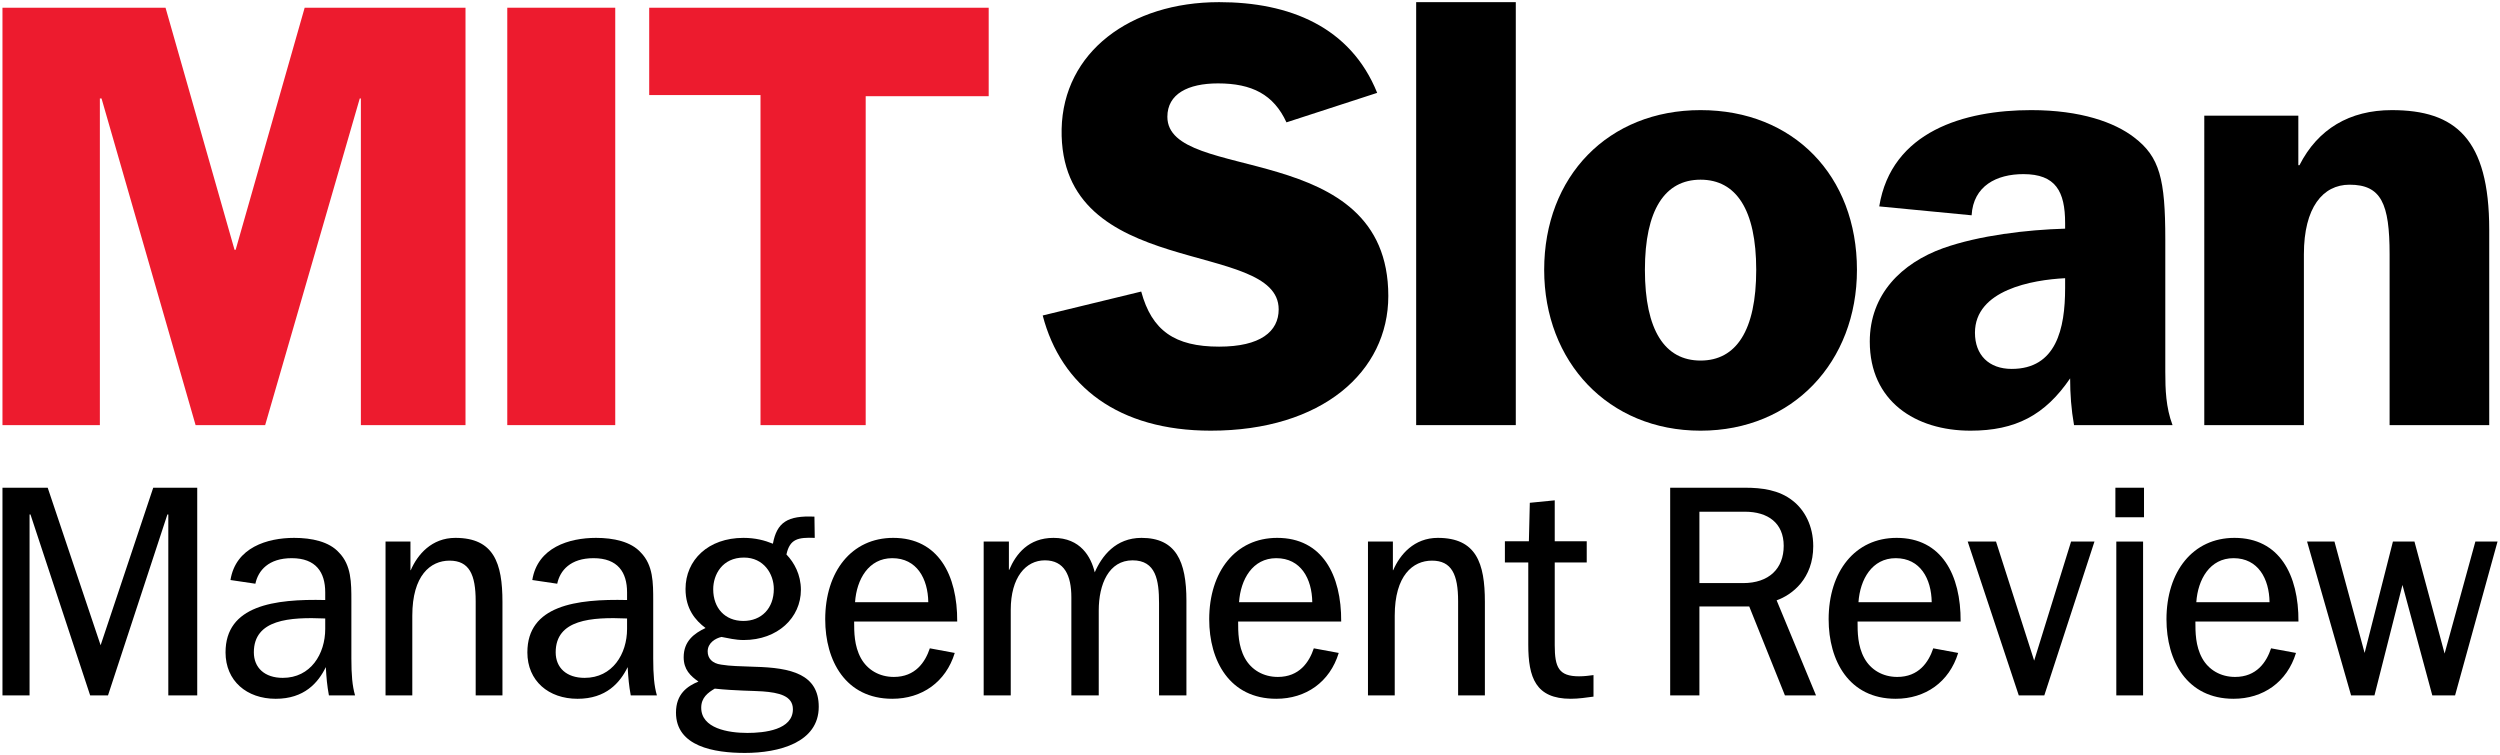 <?xml version="1.0" encoding="UTF-8"?>
<svg xmlns="http://www.w3.org/2000/svg" version="1.1" viewBox="0 0 1033 312">
  <!-- Generator: Adobe Illustrator 28.7.1, SVG Export Plug-In . SVG Version: 1.2.0 Build 142)  -->
  <g>
    <g id="Logo">
      <g>
        <g>
          <path d="M1.02,3.188h67.378l28.514,100.033h.459L125.887,3.188h66.46v172.471h-43.234V40.672h-.459l-39.095,134.987h-28.742L41.952,40.672h-.69v134.987H1.02V3.188Z" fill="#ed1b2e"/>
          <path d="M209.605,3.188h44.614v172.471h-44.614V3.188Z" fill="#ed1b2e"/>
          <path d="M314.242,39.291h-45.992V3.188h140.278v36.565h-50.824v135.906h-43.462V39.291Z" fill="#ed1b2e"/>
          <path d="M430.846,130.357l40.704-9.889c4.367,16.098,13.796,22.766,32.193,22.766,17.016,0,24.606-6.209,24.606-15.408,0-29.435-90.835-11.497-89.685-74.506.69-31.737,28.285-52.432,65.079-52.432,28.976,0,54.269,10.117,65.307,37.484l-37.481,12.188c-5.291-11.497-14.258-16.098-28.285-16.098-12.419,0-20.927,4.37-20.927,13.799,0,27.823,91.294,8.508,91.294,74.047,0,31.275-27.364,55.65-73.359,55.65-38.171,0-61.856-18.397-69.446-47.601Z"/>
          <path d="M585.16.889h41.163v174.77h-41.163V.889Z"/>
          <path d="M638.054,111.501c0-38.633,26.446-66,64.62-66,38.402,0,64.617,27.136,64.617,66,0,37.943-26.443,66.457-64.617,66.457s-64.62-28.514-64.62-66.457ZM725.669,111.501c0-24.837-8.277-37.256-22.995-37.256s-22.997,12.419-22.997,37.256c0,25.065,8.28,37.484,22.997,37.484s22.995-12.419,22.995-37.484Z"/>
          <path d="M772.591,141.164c0-19.546,13.109-32.424,30.356-38.633,14.946-5.288,34.495-7.587,50.362-8.049v-2.299c0-13.106-3.91-20.237-17.247-20.237-11.038,0-20.696,4.829-21.389,17.016l-38.171-3.679c5.057-31.044,35.185-39.783,62.777-39.783,20.468,0,34.495,5.06,42.544,11.269,10.579,8.049,12.878,17.247,12.878,42.082v54.731c0,7.359.231,14.717,2.989,22.076h-40.701c-1.149-6.44-1.611-12.878-1.611-19.315-10.348,15.177-22.535,21.614-41.163,21.614-22.766,0-41.622-12.188-41.622-36.794ZM853.308,119.088v-4.139c-13.568.69-37.256,4.829-37.256,22.535,0,9.198,5.75,14.948,15.179,14.948,18.397,0,22.076-16.557,22.076-33.345Z"/>
          <path d="M910.809,47.8h38.862v20.468h.462c7.587-14.946,20.696-22.766,38.171-22.766,26.215,0,40.245,11.728,40.245,49.443v80.715h-41.166v-70.598c0-20.927-3.448-28.745-16.554-28.745-11.038,0-18.859,9.429-18.859,28.745v70.598h-41.16V47.8Z"/>
        </g>
        <g>
          <path d="M1.02,201.527h18.69l21.868,65.09,21.738-65.09h18.18v85.811h-11.951v-74.754h-.38l-24.538,74.754h-7.373l-24.662-74.754h-.38v74.754H1.02v-85.811Z"/>
          <path d="M93.195,269.539c0-19.321,20.087-22.118,41.189-21.611v-3.178c0-8.263-3.815-14.112-13.855-14.112-9.536,0-13.858,5.085-15.002,10.554l-10.297-1.527c2.161-13.475,15.253-17.416,26.313-17.416,7.246,0,14.495,1.527,18.563,6.102,5.085,5.212,5.085,12.458,5.085,19.834v23.899c0,6.739.38,11.314,1.524,15.256h-10.804c-.763-4.195-1.02-7.119-1.273-11.697-3.178,6.485-8.897,13.095-20.721,13.095-11.951,0-20.721-7.373-20.721-19.197ZM134.384,259.879v-4.322c-14.746-.637-29.494.38-29.494,13.982,0,6.359,4.448,10.554,11.951,10.554,11.568,0,17.543-9.917,17.543-20.214Z"/>
          <path d="M159.306,223.775h10.294v11.821h.13c2.795-6.483,8.643-13.348,18.433-13.348,15.892,0,19.45,10.424,19.45,26.443v38.647h-11.061v-38.901c0-11.061-2.668-16.783-10.804-16.783-7.883,0-15.385,6.102-15.385,22.758v32.926h-11.058v-63.563Z"/>
          <path d="M217.911,269.539c0-19.321,20.087-22.118,41.191-21.611v-3.178c0-8.263-3.812-14.112-13.858-14.112-9.534,0-13.855,5.085-14.999,10.554l-10.3-1.527c2.164-13.475,15.258-17.416,26.319-17.416,7.246,0,14.492,1.527,18.56,6.102,5.085,5.212,5.085,12.458,5.085,19.834v23.899c0,6.739.38,11.314,1.524,15.256h-10.807c-.761-4.195-1.014-7.119-1.268-11.697-3.181,6.485-8.903,13.095-20.724,13.095-11.951,0-20.724-7.373-20.724-19.197ZM259.102,259.879v-4.322c-14.748-.637-29.494.38-29.494,13.982,0,6.359,4.451,10.554,11.951,10.554,11.568,0,17.543-9.917,17.543-20.214Z"/>
          <path d="M279.316,294.458c0-7.756,4.705-10.934,9.28-12.841-3.302-2.288-6.102-4.956-6.102-10.044,0-6.736,4.451-9.914,9.027-12.075-4.192-3.178-8.26-7.883-8.26-16.146,0-11.951,9.404-21.104,23.899-21.104,4.958,0,8.77,1.017,12.204,2.414,1.654-8.897,6.102-11.695,17.163-11.187l.127,8.773c-6.866-.254-10.297.38-11.697,6.866,3.178,3.305,5.975,8.263,5.975,14.619,0,11.441-9.534,20.724-23.645,20.724-3.431,0-6.356-.763-9.153-1.273-2.414.51-5.722,2.417-5.722,5.975,0,2.798,1.781,4.958,5.595,5.468,3.815.634,7.629.634,13.855.887,15.002.383,26.443,3.051,26.443,16.529,0,14.746-16.397,19.067-30.511,19.067-12.712,0-28.477-2.668-28.477-16.653ZM327.627,293.061c0-5.595-5.849-6.866-12.458-7.376-3.431-.254-11.568-.254-19.834-1.144-2.795,1.654-5.592,3.688-5.592,7.883,0,8.517,11.058,10.424,19.07,10.424,7.116,0,18.814-1.271,18.814-9.787ZM319.744,243.353c0-6.229-4.195-12.968-12.331-12.968-9.027,0-12.714,7.119-12.714,13.095,0,7.753,4.834,13.095,12.461,13.095,7.5,0,12.585-5.212,12.585-13.221Z"/>
          <path d="M340.978,255.937c0-19.831,10.934-33.689,28.097-33.689,18.56,0,26.57,15.256,26.443,34.579h-42.589c0,4.322,0,10.044,2.798,15.129,2.668,4.832,7.626,7.753,13.602,7.753,8.9,0,12.968-6.102,14.875-11.821l10.297,1.907c-3.688,12.078-13.605,18.941-25.809,18.941-19.321,0-27.714-15.763-27.714-32.799ZM368.691,230.638c-9.787,0-14.746,8.773-15.382,18.18h30.258c-.127-9.66-4.705-18.18-14.875-18.18Z"/>
          <path d="M406.451,223.775h10.427v11.695h.124c2.8-6.612,8.012-13.221,18.307-13.221,11.19,0,15.512,7.883,17.039,14.239,2.922-6.739,8.643-14.239,19.321-14.239,14.239,0,18.56,9.663,18.56,25.936v39.155h-11.314v-38.14c0-9.407-1.271-17.67-10.931-17.67-9.79,0-13.985,9.79-13.985,20.724v35.086h-11.314v-40.555c0-9.027-2.924-15.256-10.934-15.256-7.88,0-14.112,6.992-14.112,20.468v35.343h-11.187v-63.563Z"/>
          <path d="M499.644,255.937c0-19.831,10.931-33.689,28.094-33.689,18.56,0,26.573,15.256,26.443,34.579h-42.586c0,4.322,0,10.044,2.795,15.129,2.671,4.832,7.629,7.753,13.602,7.753,8.9,0,12.968-6.102,14.875-11.821l10.297,1.907c-3.688,12.078-13.602,18.941-25.806,18.941-19.324,0-27.714-15.763-27.714-32.799ZM527.358,230.638c-9.79,0-14.748,8.773-15.382,18.18h30.255c-.124-9.66-4.702-18.18-14.872-18.18Z"/>
          <path d="M565.247,223.775h10.294v11.821h.13c2.795-6.483,8.643-13.348,18.433-13.348,15.892,0,19.45,10.424,19.45,26.443v38.647h-11.061v-38.901c0-11.061-2.668-16.783-10.804-16.783-7.883,0-15.385,6.102-15.385,22.758v32.926h-11.058v-63.563Z"/>
          <path d="M631.482,266.361v-33.943h-9.66v-8.773h9.914l.383-15.889,10.297-1.017v16.906h13.221v8.773h-13.221v34.199c0,9.153,1.654,12.838,10.044,12.838,2.161,0,4.068-.254,5.975-.507v8.897c-2.924.383-6.102.89-9.407.89-14.495,0-17.546-8.77-17.546-22.375Z"/>
          <path d="M690.118,201.527h31.021c6.736,0,13.982.887,19.574,5.339,4.958,3.815,8.519,10.424,8.519,18.814,0,13.348-8.643,20.087-15.129,22.375l16.273,39.284h-12.841l-14.746-36.74h-20.594v36.74h-12.078v-85.811ZM737.028,225.553c0-9.407-6.485-14.112-16.019-14.112h-18.814v29.494h18.053c10.677,0,16.78-5.975,16.78-15.382Z"/>
          <path d="M755.591,255.937c0-19.831,10.934-33.689,28.097-33.689,18.56,0,26.57,15.256,26.443,34.579h-42.589c0,4.322,0,10.044,2.798,15.129,2.668,4.832,7.626,7.753,13.602,7.753,8.9,0,12.968-6.102,14.875-11.821l10.297,1.907c-3.688,12.078-13.605,18.941-25.809,18.941-19.321,0-27.714-15.763-27.714-32.799ZM783.305,230.638c-9.787,0-14.746,8.773-15.382,18.18h30.258c-.127-9.66-4.705-18.18-14.875-18.18Z"/>
          <path d="M813.055,223.775h11.697l15.765,49.198,15.253-49.198h9.663l-20.724,63.563h-10.551l-21.104-63.563Z"/>
          <path d="M874.08,201.527h11.824v12.204h-11.824v-12.204ZM874.461,223.775h11.061v63.563h-11.061v-63.563Z"/>
          <path d="M895.184,255.937c0-19.831,10.931-33.689,28.094-33.689,18.56,0,26.573,15.256,26.443,34.579h-42.586c0,4.322,0,10.044,2.795,15.129,2.671,4.832,7.629,7.753,13.602,7.753,8.9,0,12.968-6.102,14.875-11.821l10.297,1.907c-3.688,12.078-13.602,18.941-25.806,18.941-19.324,0-27.714-15.763-27.714-32.799ZM922.898,230.638c-9.79,0-14.748,8.773-15.382,18.18h30.255c-.124-9.66-4.702-18.18-14.872-18.18Z"/>
          <path d="M953.285,223.775h11.314l12.461,46.02,11.695-46.02h8.9l12.458,46.274,12.712-46.274h9.156l-17.546,63.563h-9.407l-12.331-45.64-11.568,45.64h-9.663l-18.18-63.563Z"/>
        </g>
      </g>
    </g>
  </g>
</svg>